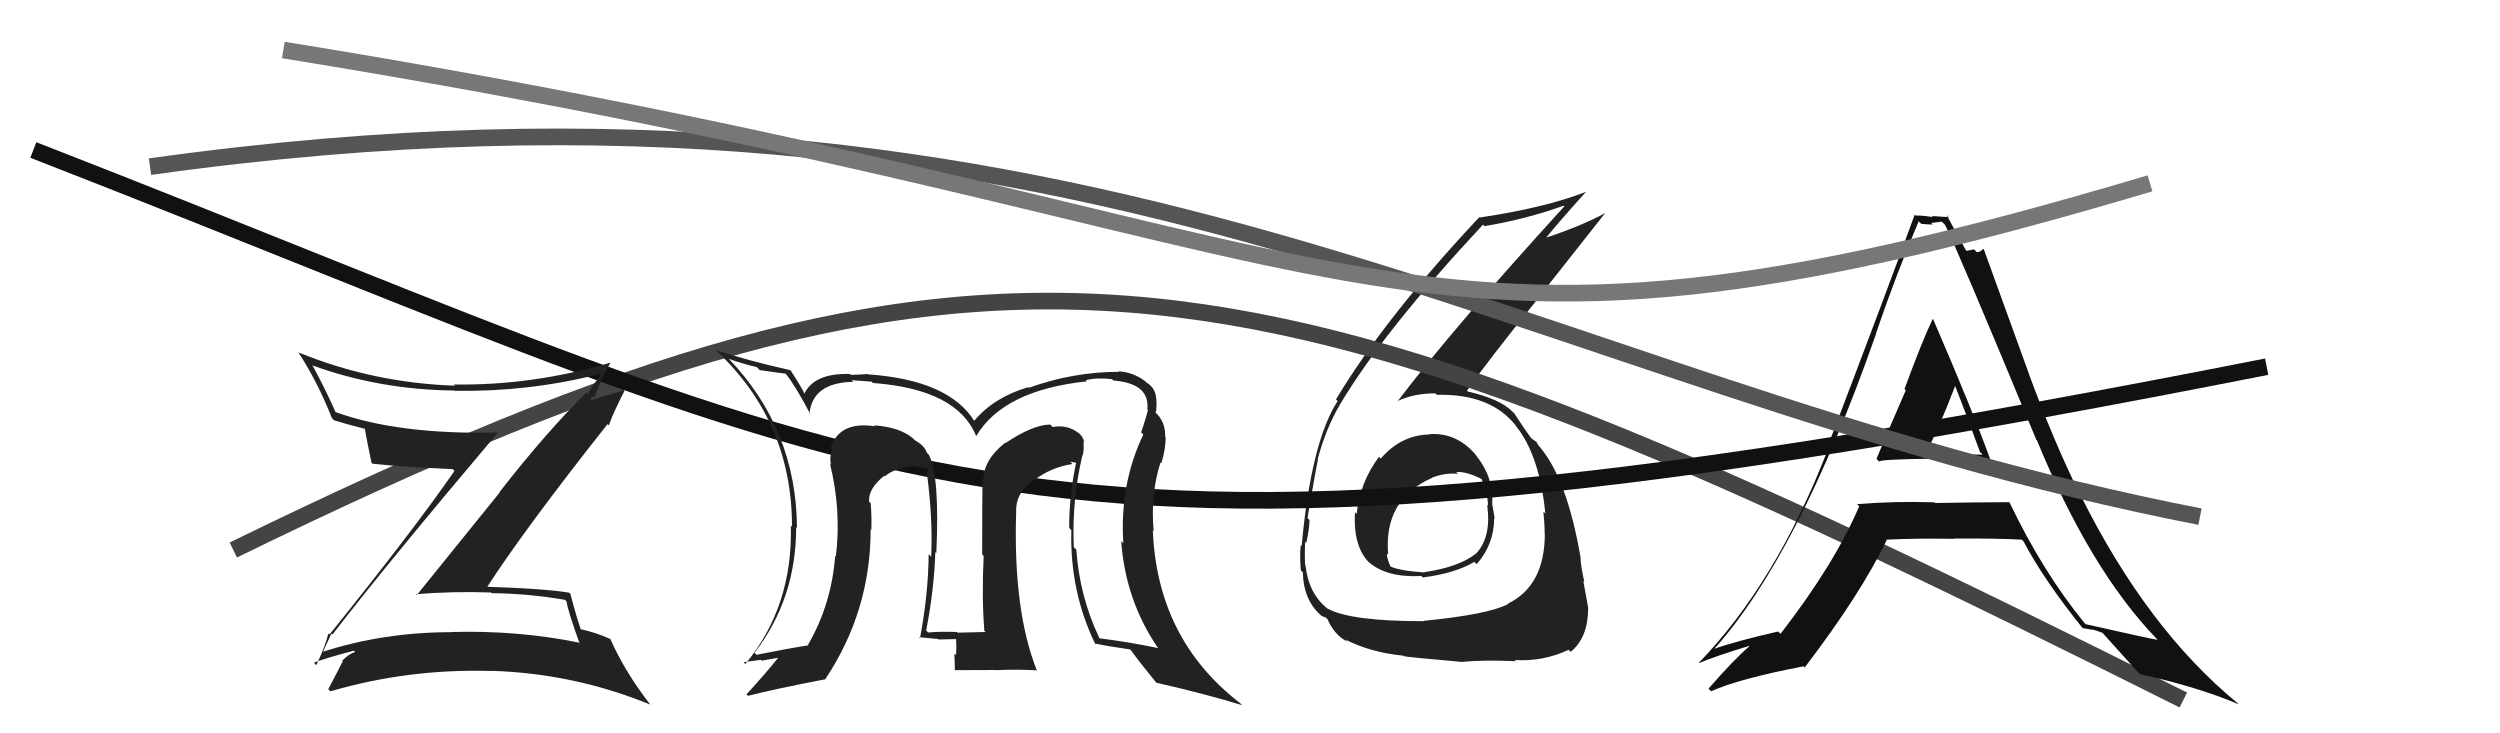 <svg xmlns="http://www.w3.org/2000/svg" width="150" height="44" viewBox="0,0,150,44"><path fill="#222" d="M85.79 26.09L85.90 26.20L85.77 26.07Q84.08 26.09 82.84 27.52L82.76 27.43L82.74 27.41Q81.59 28.94 81.40 30.84L81.25 30.69L81.30 30.74Q81.17 32.89 82.26 33.86L82.13 33.74L82.11 33.71Q83.18 34.67 85.28 34.56L85.38 34.66L85.36 34.65Q87.35 34.39 88.46 33.71L88.63 33.88L88.60 33.85Q89.65 32.65 89.65 31.09L89.60 31.04L89.68 31.13Q89.62 30.68 89.54 30.30L89.71 30.47L89.53 30.28Q89.65 28.65 88.54 27.30L88.63 27.38L88.58 27.33Q87.42 25.93 85.75 26.05ZM85.40 37.23L85.39 37.22L85.44 37.27Q81.07 37.28 79.66 36.52L79.53 36.39L79.68 36.54Q78.52 35.64 78.33 33.93L78.30 33.90L78.31 33.92Q78.27 33.23 78.31 32.50L78.49 32.68L78.38 32.58Q78.57 31.66 78.57 31.21L78.55 31.18L78.45 31.08Q78.93 28.25 79.08 27.57L79.13 27.62L79.06 27.55Q79.57 25.66 80.41 24.25L80.40 24.24L80.41 24.25Q83.04 19.84 88.98 13.48L89.05 13.55L89.07 13.57Q91.61 13.14 93.82 12.34L93.97 12.50L93.86 12.38Q87.03 19.87 83.84 24.10L83.76 24.02L83.82 24.08Q84.82 23.60 86.12 23.60L86.16 23.64L86.21 23.69Q89.44 23.61 90.96 25.55L90.87 25.46L90.91 25.50Q92.37 27.27 92.72 30.81L92.63 30.72L92.60 30.69Q92.68 31.41 92.68 32.02L92.67 32.02L92.69 32.04Q92.68 35.15 90.47 36.22L90.52 36.27L90.49 36.24Q89.30 36.87 85.42 37.25ZM87.73 39.68L87.64 39.59L87.76 39.71Q88.97 39.59 90.95 39.67L91.04 39.75L90.89 39.60Q92.56 39.71 94.12 38.99L94.05 38.92L94.24 39.11Q95.29 38.26 95.29 36.47L95.34 36.51L95.29 36.46Q95.18 35.86 95.00 34.87L95.06 34.92L95.06 34.92Q94.83 33.88 94.83 33.42L94.92 33.51L94.83 33.42Q94.02 28.76 92.42 26.86L92.53 26.96L92.36 26.79Q92.27 26.67 92.12 26.44L92.28 26.60L91.92 26.32L91.80 26.24L91.92 26.36Q91.46 25.74 90.85 24.79L90.89 24.83L90.78 24.73Q90.05 23.95 88.07 23.49L87.91 23.34L88.02 23.44Q89.17 21.78 92.14 18.09L92.13 18.08L96.33 12.76L96.34 12.77Q94.76 13.63 92.36 14.39L92.42 14.44L92.53 14.56Q93.37 13.49 95.16 11.51L95.11 11.46L95.16 11.51Q92.66 12.48 88.78 13.05L88.91 13.18L88.76 13.03Q83.13 19.02 80.16 23.96L80.20 24.01L80.26 24.06Q78.67 26.51 78.10 32.75L78.03 32.69L78.05 32.70Q77.97 33.27 78.05 34.22L78.12 34.29L78.17 34.34Q78.21 36.06 79.32 36.97L79.22 36.88L79.30 36.96Q79.64 37.07 79.60 37.11L79.65 37.16L79.65 37.15Q80.05 38.09 80.85 38.51L80.88 38.54L80.71 38.37Q82.25 39.15 84.19 39.34L84.15 39.29L84.23 39.37Q84.27 39.41 87.77 39.72ZM87.36 28.31L87.44 28.39L87.37 28.32Q88.02 28.28 88.97 28.78L88.95 28.75L88.88 28.69Q89.28 29.70 89.28 30.34L89.41 30.47L89.23 30.29Q89.50 32.24 88.55 33.23L88.57 33.25L88.55 33.22Q87.55 34.02 85.46 34.33L85.46 34.33L85.48 34.35Q83.92 34.24 83.39 33.97L83.50 34.08L83.45 34.03Q83.21 33.52 83.21 33.21L83.15 33.15L83.29 33.29Q83.00 29.96 85.93 28.67L85.96 28.69L85.92 28.66Q86.72 28.35 87.48 28.43Z"/><path d="M14 33 C61 10,75 14,131 42" stroke="#444" fill="none"/><path d="M2 9 C56 30,60 37,136 22" stroke="#111" fill="none"/><path fill="#111" d="M112.64 27.58L112.72 27.67L112.76 27.71Q112.61 27.56 116.00 27.52L116.18 27.69L116.03 27.55Q118.30 27.54 119.37 27.57L119.42 27.62L119.45 27.66Q118.43 24.81 116.00 19.18L115.86 19.04L115.96 19.14Q115.32 20.48 114.27 23.34L114.40 23.46L114.35 23.41Q113.16 26.13 112.59 27.53ZM120.58 30.15L120.49 30.07L120.56 30.13Q118.32 30.14 116.11 30.18L116.08 30.15L116.07 30.14Q113.71 30.06 111.42 30.25L111.53 30.35L111.55 30.38Q110.07 33.85 106.83 38.03L106.83 38.03L106.69 37.89Q104.09 38.48 102.71 38.98L102.79 39.06L102.77 39.03Q107.89 33.38 112.57 20.01L112.66 20.10L112.56 20.00Q113.75 16.51 115.12 13.28L115.19 13.35L115.28 13.43Q115.62 13.47 115.97 13.47L115.87 13.38L116.51 13.30L116.70 13.49Q117.35 14.74 122.18 26.39L122.23 26.44L122.22 26.43Q125.40 34.17 129.39 38.32L129.40 38.33L129.46 38.39Q129.02 38.33 125.14 37.45L124.97 37.28L125.10 37.42Q122.56 34.31 120.58 30.16ZM124.93 37.67L124.94 37.68L125.55 37.79L125.52 37.76Q125.84 37.85 126.15 37.97L126.20 38.02L126.13 37.95Q126.41 38.27 128.24 40.29L128.31 40.36L128.40 40.45Q131.92 41.23 134.32 42.26L134.26 42.20L134.23 42.17Q128.83 37.73 124.84 29.73L124.81 29.70L124.81 29.70Q123.19 26.41 121.74 22.45L121.74 22.44L119.04 14.99L118.98 14.93Q118.84 15.13 118.61 15.13L118.44 14.96L118.00 15.05L117.95 15.00Q117.52 14.27 116.80 12.90L116.90 13.00L116.93 13.03Q116.36 12.99 115.90 12.96L115.83 12.88L115.97 13.03Q115.46 12.93 114.93 12.93L114.84 12.84L114.88 12.88Q113.47 16.80 109.59 26.97L109.67 27.05L109.65 27.03Q106.55 35.01 101.90 39.80L101.84 39.74L101.90 39.80Q102.92 39.37 104.93 38.76L104.84 38.67L104.96 38.78Q104.07 39.53 102.51 41.32L102.57 41.38L102.66 41.48Q104.28 40.74 108.20 39.98L108.17 39.94L108.28 40.05Q111.64 35.65 113.20 32.41L113.24 32.45L113.17 32.38Q114.95 32.29 117.27 32.33L117.36 32.42L117.25 32.31Q119.94 32.30 121.31 32.38L121.34 32.41L121.41 32.48Q122.63 34.80 124.99 37.73ZM117.33 23.10L117.21 22.98L117.26 23.03Q118.04 25.02 118.80 27.12L118.96 27.28L115.60 27.23L115.54 27.18Q116.27 25.88 117.33 23.10Z"/><path fill="#222" d="M65.07 27.42L64.98 27.32L64.97 27.32Q65.05 26.90 65.01 26.48L65.11 26.57L65.06 26.53Q64.96 26.13 64.66 25.94L64.70 25.97L64.70 25.97Q64.03 25.46 63.16 25.62L63.12 25.58L63.01 25.47Q61.96 25.49 60.32 26.59L60.30 26.57L60.30 26.57Q59.01 27.60 59.01 28.78L58.93 28.70L58.95 28.72Q58.93 29.95 58.93 33.26L58.93 33.26L59.02 33.36Q58.90 35.83 59.06 37.85L59.06 37.85L59.14 37.92Q57.46 37.96 57.46 37.96L57.45 37.96L57.42 37.92Q56.42 37.88 55.70 37.95L55.75 38.00L55.57 37.83Q56.05 35.37 56.12 33.12L56.22 33.22L56.18 33.18Q56.39 28.59 55.74 27.30L55.60 27.15L55.62 27.18Q55.47 26.73 54.90 26.42L54.86 26.38L54.79 26.31Q54.00 25.63 52.44 25.52L52.43 25.51L52.50 25.58Q50.38 25.25 49.85 26.85L49.78 26.78L49.95 26.95Q49.75 27.40 49.86 27.89L49.74 27.77L49.80 27.83Q50.49 30.62 50.15 33.40L50.15 33.39L50.11 33.35Q49.89 36.26 48.48 38.69L48.42 38.63L48.51 38.72Q47.48 38.87 45.38 39.29L45.40 39.30L45.27 39.17Q47.77 35.93 47.77 31.63L47.89 31.74L47.82 31.68Q47.78 25.77 43.74 21.54L43.81 21.61L43.73 21.53Q44.46 21.80 45.41 22.03L45.59 22.21L47.13 22.42L47.14 22.42Q47.76 23.20 48.63 24.87L48.53 24.77L48.57 24.81Q48.76 22.95 51.20 22.91L51.09 22.80L51.10 22.81Q51.31 22.83 52.30 22.90L52.25 22.86L52.38 22.98Q57.42 23.35 58.57 26.16L58.55 26.15L58.57 26.17Q60.20 23.41 65.22 22.88L65.26 22.92L65.15 22.81Q65.85 22.64 66.73 22.75L66.75 22.78L66.80 22.83Q69.00 23.00 68.84 24.56L68.91 24.63L68.88 24.60Q68.73 25.18 68.47 25.94L68.53 26.00L68.60 26.07Q67.17 29.06 67.40 32.60L67.32 32.51L67.27 32.47Q67.53 36.00 69.44 38.82L69.45 38.84L69.51 38.89Q67.81 38.53 65.98 38.30L65.93 38.25L65.95 38.26Q64.77 35.76 64.58 32.98L64.49 32.89L64.43 32.83Q64.30 30.03 64.95 27.29ZM65.76 38.68L65.72 38.65L65.68 38.61Q66.50 38.78 67.83 38.97L67.72 38.85L67.81 38.95Q68.25 39.58 69.40 40.99L69.50 41.09L69.37 40.96Q72.43 41.66 74.52 42.31L74.42 42.20L74.37 42.16Q69.43 38.33 69.17 31.82L69.20 31.85L69.22 31.87Q69.02 29.65 69.63 27.75L69.80 27.91L69.68 27.79Q69.94 26.96 69.94 26.23L69.85 26.14L69.91 26.20Q69.94 25.32 69.33 24.75L69.24 24.66L69.38 24.76L69.36 24.74Q69.43 24.23 69.35 23.74L69.25 23.64L69.35 23.74Q69.25 23.22 68.79 22.95L68.67 22.83L68.71 22.87Q67.97 22.32 67.09 22.28L67.07 22.26L67.12 22.31Q64.39 22.31 61.72 23.27L61.70 23.24L61.69 23.23Q59.63 23.84 58.45 25.25L58.59 25.39L58.46 25.26Q56.92 22.80 52.08 22.46L52.14 22.52L52.06 22.44Q51.47 22.49 51.05 22.49L50.99 22.43L51.00 22.44Q48.87 22.37 48.26 23.62L48.34 23.70L48.28 23.65Q48.14 23.31 47.45 22.24L47.28 22.07L47.42 22.21Q44.91 21.65 42.93 21.00L42.86 20.93L43.00 21.06Q47.52 25.31 47.52 31.60L47.65 31.73L47.45 31.53Q47.58 36.38 44.72 39.84L44.76 39.88L44.61 39.73Q45.15 39.66 45.65 39.59L45.70 39.64L46.68 39.47L46.68 39.48Q45.90 40.45 44.79 41.66L44.79 41.67L44.88 41.75Q46.42 41.35 49.55 40.75L49.65 40.85L49.53 40.73Q52.24 36.66 52.24 31.75L52.19 31.70L52.28 31.79Q52.31 31.03 52.24 30.19L52.17 30.12L52.15 30.10Q52.07 29.34 53.06 28.54L53.05 28.52L53.12 28.64L53.08 28.59Q53.64 28.09 54.82 27.97L54.83 27.98L54.78 27.93Q55.35 28.09 55.66 28.09L55.61 28.04L55.71 28.33L55.59 28.21Q55.98 31.04 55.87 33.40L55.76 33.29L55.72 33.25Q55.70 35.63 55.20 38.29L55.16 38.25L55.14 38.23Q56.27 38.34 56.27 38.34L56.24 38.30L56.31 38.37Q57.73 38.34 57.38 38.34L57.38 38.34L57.36 38.32Q57.40 38.85 57.36 39.31L57.20 39.15L57.26 39.21Q57.29 39.74 57.29 40.23L57.27 40.21L59.74 40.20L59.75 40.21Q60.94 40.15 62.20 40.22L62.32 40.35L62.22 40.25Q60.78 36.64 60.97 30.70L60.97 30.69L60.97 30.70Q60.93 29.51 62.11 28.75L62.14 28.78L62.12 28.76Q63.10 28.03 64.35 27.84L64.21 27.70L64.59 27.77L64.57 27.75Q64.15 29.69 64.15 31.67L64.15 31.67L64.28 31.81Q64.18 35.47 65.71 38.63ZM60.25 27.16L60.28 26.97L60.19 27.21L60.26 27.17Z"/><path fill="#222" d="M19.97 38.09L19.98 38.10L19.95 38.07Q23.18 33.87 29.88 25.95L29.92 26.00L29.87 25.95Q23.89 26.09 20.12 24.72L20.21 24.81L20.14 24.74Q19.54 23.38 18.78 21.98L18.76 21.96L18.73 21.92Q22.79 23.39 27.24 23.43L27.39 23.58L27.26 23.45Q31.75 23.52 35.93 22.45L36.00 22.51L36.04 22.55Q35.53 23.11 35.26 23.65L35.22 23.60L35.18 23.56Q32.78 25.92 29.96 29.54L29.98 29.55L25.01 35.70L24.96 35.65Q27.21 35.47 29.46 35.55L29.51 35.60L29.51 35.59Q31.66 35.61 33.90 35.99L33.83 35.92L33.99 36.08Q34.06 36.61 34.78 38.62L34.71 38.55L34.71 38.55Q31.07 37.81 27.07 37.92L27.13 37.98L27.09 37.93Q23.01 37.93 19.36 39.11L19.40 39.15L19.38 39.13Q19.44 38.96 19.89 38.01ZM18.82 39.75L18.92 39.85L18.83 39.76Q19.63 39.46 21.23 39.04L21.29 39.10L21.31 39.12Q20.95 39.22 20.53 39.64L20.67 39.77L20.57 39.67Q20.30 40.21 19.70 41.35L19.67 41.33L19.82 41.48Q24.51 40.11 29.49 40.26L29.44 40.21L29.48 40.25Q34.43 40.40 39.00 42.27L38.90 42.17L39.03 42.29Q37.53 40.38 36.61 38.32L36.65 38.35L36.64 38.35Q35.78 37.95 34.71 37.72L34.73 37.73L34.89 37.89Q34.60 37.07 34.22 35.62L34.32 35.73L34.15 35.56Q32.70 35.32 29.12 35.20L29.10 35.18L29.19 35.28Q31.43 31.80 36.45 25.45L36.48 25.48L36.53 25.52Q36.78 24.79 37.47 23.45L37.43 23.41L35.09 24.12L35.15 24.18Q35.33 24.21 35.49 24.10L35.43 24.04L35.54 23.77L35.66 23.89Q36.04 22.75 36.61 21.80L36.57 21.76L36.59 21.77Q31.94 23.14 27.22 23.07L27.26 23.10L27.30 23.14Q22.41 22.98 17.92 21.15L17.93 21.16L17.90 21.13Q19.11 23.02 19.91 25.08L20.00 25.18L20.05 25.22Q20.82 25.46 21.89 25.73L21.85 25.69L21.89 25.73Q21.99 26.32 22.29 27.77L22.27 27.75L22.34 27.82Q23.86 28.00 27.17 28.15L27.26 28.25L27.27 28.25Q24.94 31.64 19.77 38.07L19.72 38.03L19.70 38.01Q19.55 38.69 18.98 39.91Z"/><path d="M9 10 C66 2,91 23,132 31" stroke="#555" fill="none"/><path d="M17 3 C85 14,82 25,129 11" stroke="#777" fill="none"/></svg>